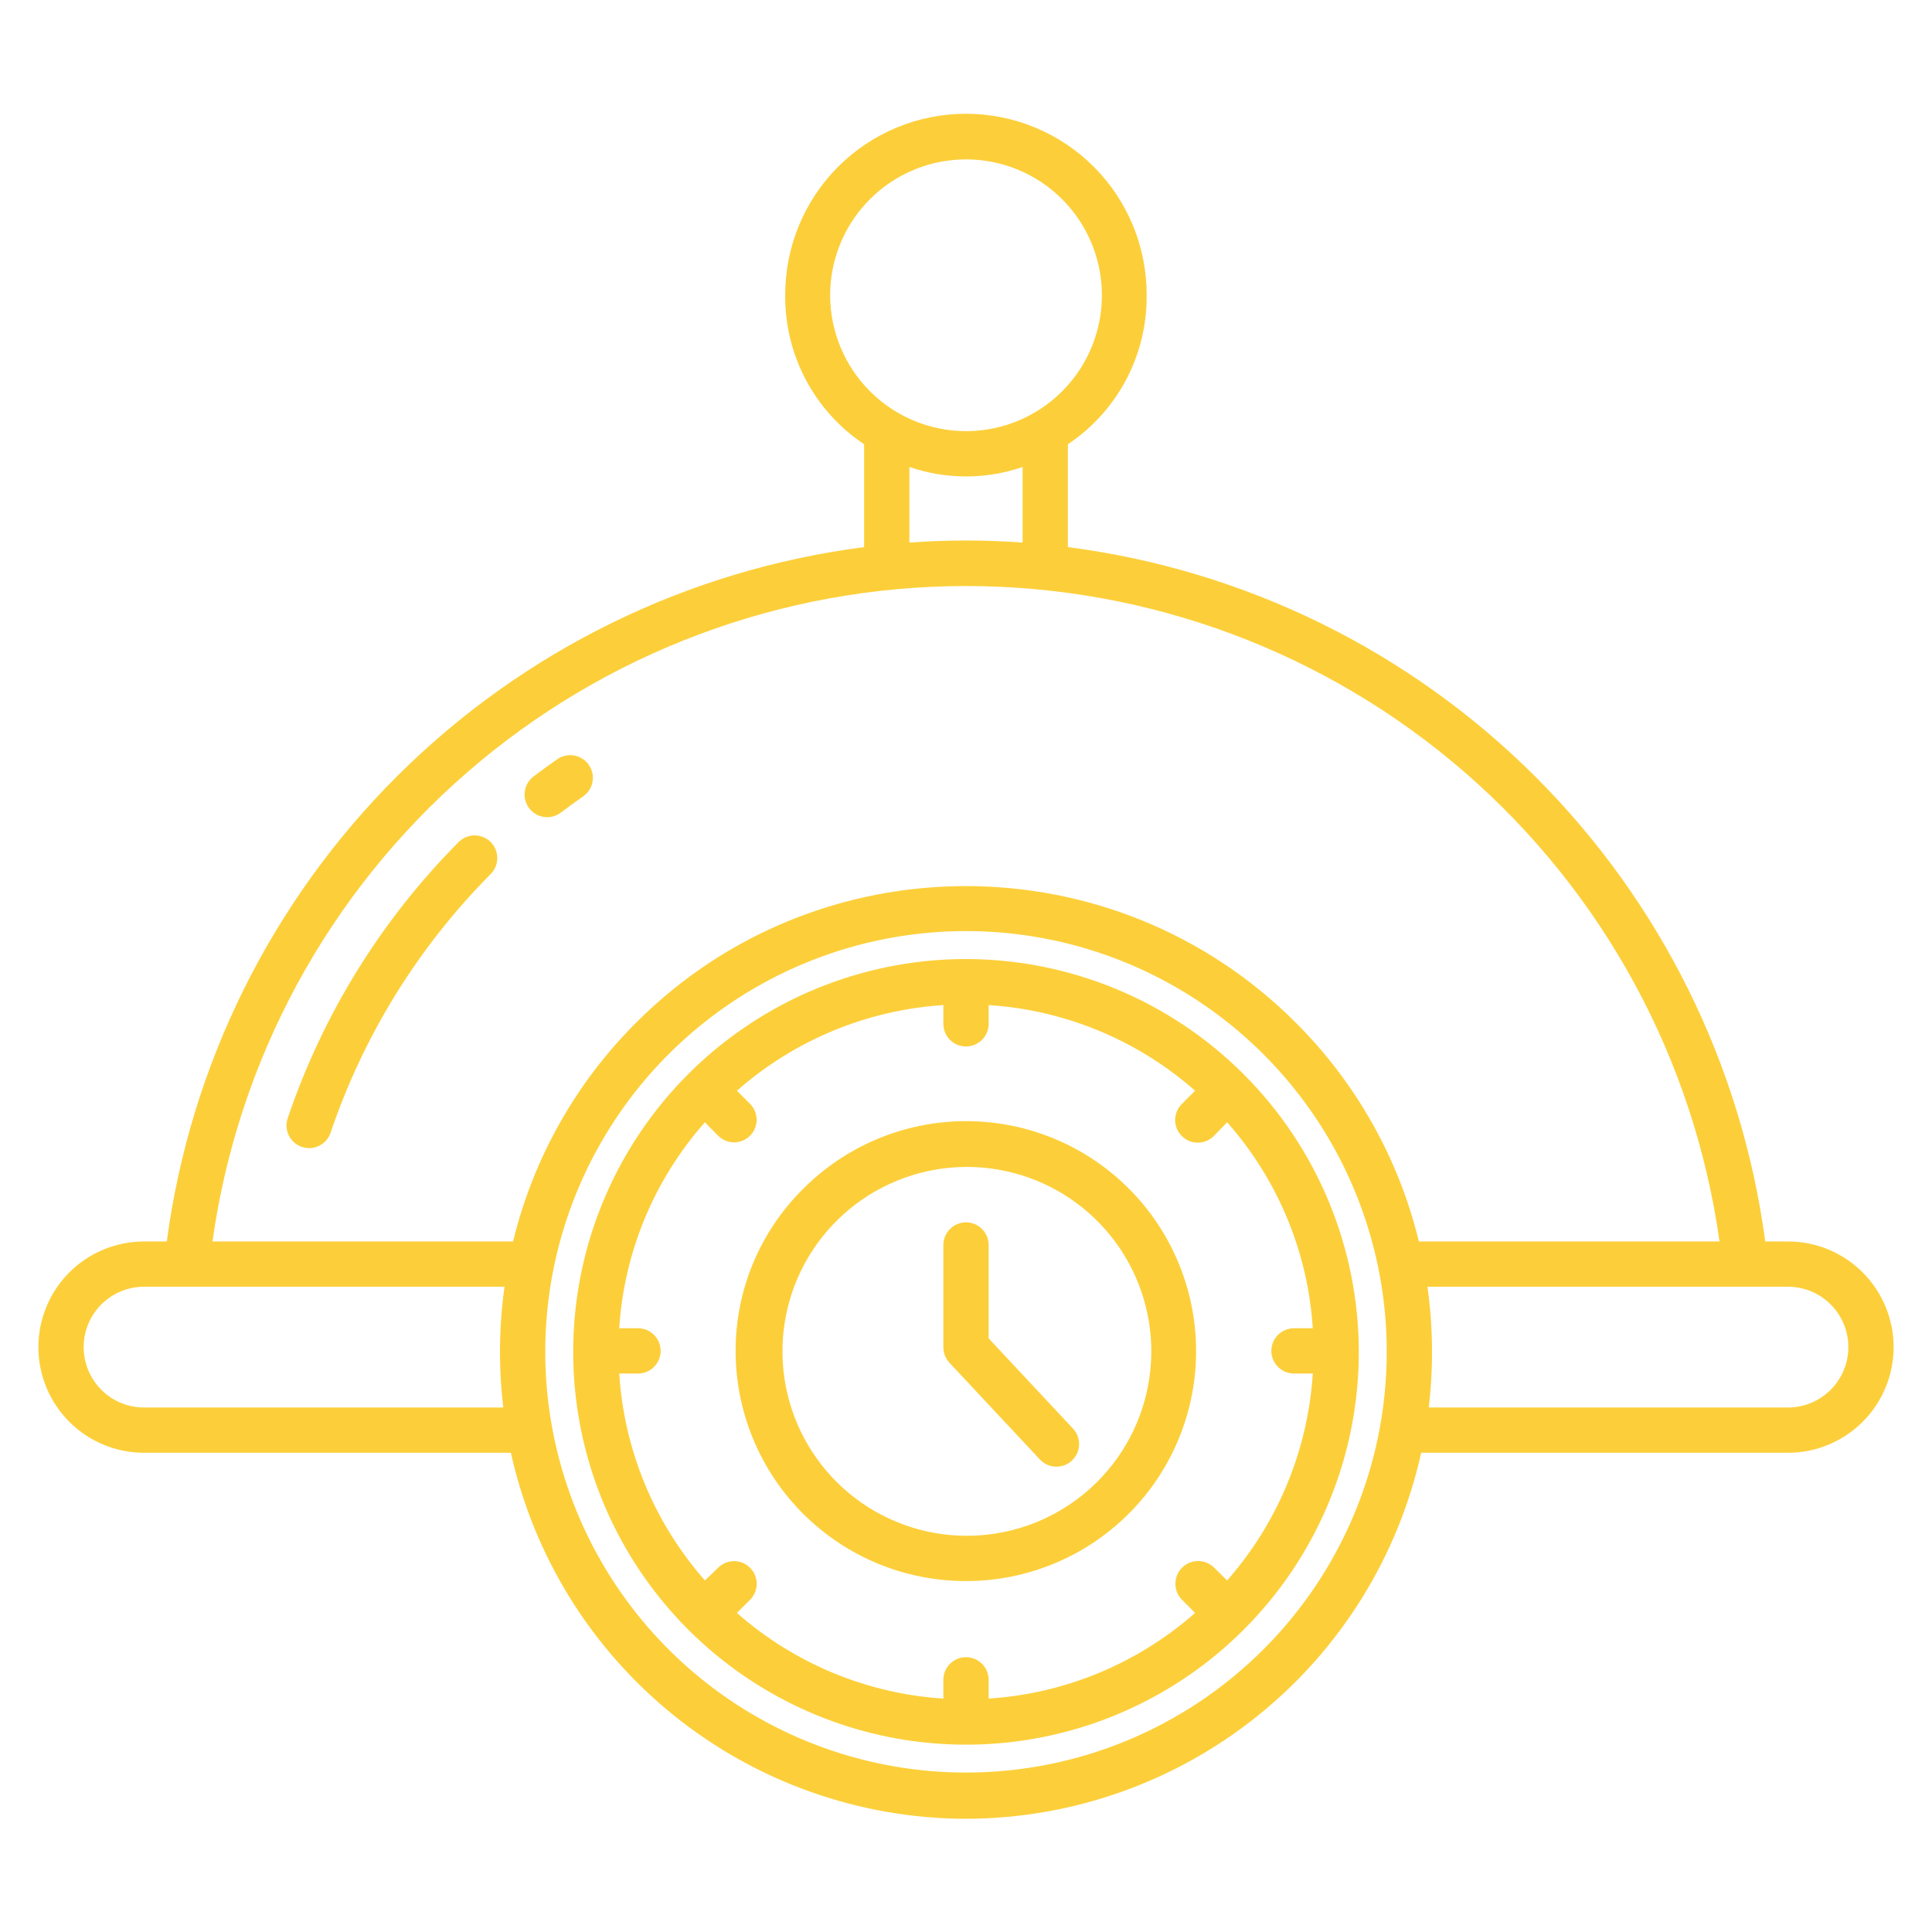 <?xml version="1.0" encoding="UTF-8"?> <svg xmlns="http://www.w3.org/2000/svg" width="512" height="512" viewBox="0 0 512 512" fill="none"> <path d="M256 254.155C235.411 254.155 215.284 260.26 198.165 271.699C181.046 283.138 167.703 299.396 159.824 318.418C151.945 337.439 149.883 358.371 153.9 378.564C157.917 398.757 167.831 417.306 182.39 431.865C196.949 446.423 215.498 456.338 235.691 460.355C255.884 464.371 276.816 462.31 295.837 454.431C314.859 446.552 331.117 433.209 342.556 416.09C353.995 398.971 360.1 378.844 360.1 358.255C360.07 330.655 349.093 304.194 329.577 284.678C310.061 265.162 283.6 254.185 256 254.155V254.155ZM342.92 364H347.9C346.615 384.287 338.63 403.573 325.2 418.832L321.712 415.406C320.577 414.296 319.05 413.679 317.463 413.69C315.876 413.701 314.357 414.339 313.238 415.464C312.119 416.589 311.49 418.111 311.487 419.699C311.485 421.286 312.11 422.809 313.226 423.938L316.714 427.438C301.489 440.85 282.247 448.836 262 450.145V445.17C262 443.579 261.368 442.053 260.243 440.927C259.117 439.802 257.591 439.17 256 439.17C254.409 439.17 252.883 439.802 251.757 440.927C250.632 442.053 250 443.579 250 445.17V450.145C229.756 448.837 210.516 440.854 195.293 427.445L198.781 423.957C199.906 422.832 200.538 421.306 200.538 419.714C200.538 418.123 199.906 416.597 198.78 415.472C197.655 414.346 196.129 413.714 194.538 413.714C192.946 413.714 191.42 414.347 190.295 415.472L186.808 418.834C173.376 403.575 165.391 384.288 164.106 364H169.08C170.671 364 172.197 363.368 173.323 362.243C174.448 361.117 175.08 359.591 175.08 358C175.08 356.409 174.448 354.883 173.323 353.757C172.197 352.632 170.671 352 169.08 352H164.106C165.392 331.788 173.38 312.581 186.806 297.418L190.294 300.968C190.847 301.525 191.505 301.968 192.23 302.271C192.954 302.573 193.732 302.731 194.517 302.733C195.302 302.736 196.08 302.583 196.807 302.285C197.533 301.987 198.194 301.549 198.751 300.995C199.308 300.442 199.751 299.784 200.053 299.059C200.356 298.335 200.513 297.557 200.516 296.772C200.518 295.987 200.366 295.209 200.068 294.482C199.77 293.756 199.331 293.095 198.778 292.538L195.291 289.054C210.515 275.645 229.755 267.662 250 266.355V271.33C250 272.921 250.632 274.447 251.757 275.573C252.883 276.698 254.409 277.33 256 277.33C257.591 277.33 259.117 276.698 260.243 275.573C261.368 274.447 262 272.921 262 271.33V266.355C282.245 267.663 301.484 275.646 316.708 289.055L313.22 292.542C312.655 293.097 312.206 293.759 311.899 294.489C311.591 295.219 311.431 296.002 311.427 296.794C311.424 297.586 311.578 298.371 311.879 299.104C312.181 299.836 312.624 300.502 313.184 301.062C313.744 301.622 314.41 302.066 315.142 302.367C315.874 302.669 316.659 302.823 317.451 302.82C318.243 302.816 319.027 302.656 319.757 302.349C320.487 302.042 321.148 301.593 321.704 301.028L325.192 297.414C338.621 312.578 346.612 331.786 347.9 352H342.92C341.329 352 339.803 352.632 338.677 353.757C337.552 354.883 336.92 356.409 336.92 358C336.92 359.591 337.552 361.117 338.677 362.243C339.803 363.368 341.329 364 342.92 364Z" fill="#FCCF3A"></path> <path d="M262 354.678V329.936C262 328.345 261.368 326.819 260.243 325.693C259.117 324.568 257.591 323.936 256 323.936C254.409 323.936 252.883 324.568 251.757 325.693C250.632 326.819 250 328.345 250 329.936V357.046C249.999 358.568 250.577 360.034 251.617 361.146L275.587 386.786C276.674 387.948 278.178 388.632 279.768 388.685C281.359 388.739 282.905 388.158 284.068 387.072C285.23 385.985 285.913 384.481 285.967 382.89C286.02 381.3 285.44 379.753 284.353 378.591L262 354.678Z" fill="#FCCF3A"></path> <path d="M212.826 315.077C207.142 320.704 202.633 327.405 199.563 334.791C196.493 342.176 194.923 350.099 194.944 358.097C194.968 374.267 201.412 389.766 212.859 401.186C224.306 412.607 239.82 419.014 255.99 419H256.145C266.17 418.982 276.036 416.492 284.868 411.749C293.7 407.007 301.226 400.159 306.779 391.813C312.331 383.466 315.74 373.879 316.701 363.9C317.662 353.921 316.147 343.86 312.29 334.607C308.433 325.353 302.353 317.195 294.589 310.853C286.825 304.512 277.616 300.183 267.779 298.252C257.942 296.321 247.78 296.845 238.195 299.78C228.609 302.715 219.896 307.969 212.826 315.077ZM290.677 392.8C281.5 401.918 269.082 407.025 256.145 407H256C244.696 406.946 233.759 402.976 225.054 395.764C216.348 388.553 210.412 378.547 208.255 367.45C206.098 356.353 207.855 344.852 213.226 334.905C218.597 324.958 227.25 317.18 237.711 312.896C248.172 308.612 259.795 308.087 270.6 311.41C281.405 314.733 290.724 321.699 296.97 331.122C303.216 340.544 306.002 351.84 304.855 363.086C303.707 374.333 298.697 384.833 290.677 392.8V392.8Z" fill="#FCCF3A"></path> <path d="M473.828 329H467.806C461.579 282.253 440.086 238.872 406.666 205.597C373.247 172.322 329.773 151.016 283 144.991V117.732C289.486 113.405 294.791 107.53 298.435 100.637C302.079 93.745 303.947 86.052 303.871 78.256C303.9 71.949 302.682 65.698 300.289 59.863C297.895 54.028 294.372 48.723 289.923 44.253C285.473 39.783 280.184 36.236 274.36 33.815C268.536 31.395 262.291 30.149 255.983 30.149C249.676 30.149 243.431 31.395 237.607 33.815C231.783 36.236 226.494 39.783 222.044 44.253C217.595 48.723 214.072 54.028 211.678 59.863C209.284 65.698 208.067 71.949 208.096 78.256C208.025 86.055 209.9 93.748 213.55 100.641C217.2 107.533 222.51 113.407 229 117.732V144.99C182.227 151.016 138.755 172.323 105.337 205.598C71.919 238.873 50.427 282.254 44.2 329H38.172C30.746 329 23.624 331.95 18.373 337.201C13.122 342.452 10.172 349.574 10.172 357C10.172 364.426 13.122 371.548 18.373 376.799C23.624 382.05 30.746 385 38.172 385H135.388C141.476 412.466 156.738 437.039 178.66 454.671C200.582 472.302 227.855 481.942 255.988 482H256.317C284.398 481.87 311.601 472.199 333.463 454.573C355.324 436.948 370.545 412.415 376.628 385H473.828C481.254 385 488.376 382.05 493.627 376.799C498.878 371.548 501.828 364.426 501.828 357C501.828 349.574 498.878 342.452 493.627 337.201C488.376 331.95 481.254 329 473.828 329V329ZM220 78.256C219.999 71.134 222.109 64.172 226.065 58.251C230.021 52.329 235.644 47.713 242.223 44.986C248.802 42.26 256.042 41.547 263.027 42.935C270.011 44.324 276.428 47.752 281.464 52.788C286.5 57.823 289.93 64.239 291.32 71.223C292.709 78.208 291.997 85.448 289.272 92.028C286.547 98.607 281.932 104.231 276.01 108.187C270.089 112.144 263.127 114.256 256.006 114.256C246.461 114.245 237.31 110.449 230.56 103.701C223.81 96.952 220.012 87.801 220 78.256V78.256ZM271 123.757V143.786C266 143.426 261.113 143.24 256 143.24C250.887 143.24 246 143.426 241 143.786V123.757C250.721 127.096 261.279 127.096 271 123.757ZM133.371 373H38.171C33.927 373 29.858 371.314 26.857 368.314C23.857 365.313 22.171 361.243 22.171 357C22.171 352.757 23.857 348.687 26.857 345.686C29.858 342.686 33.927 341 38.171 341H133.7C132.223 351.609 132.113 362.363 133.375 373H133.371ZM334.831 437.1C314.001 457.932 285.771 469.67 256.312 469.746C256.207 469.746 256.112 469.746 256 469.746C230.203 469.746 205.204 460.801 185.264 444.435C165.323 428.07 151.673 405.296 146.642 379.994C141.61 354.693 145.507 328.43 157.669 305.68C169.831 282.93 189.505 265.1 213.339 255.23C237.172 245.36 263.691 244.059 288.377 251.55C313.062 259.041 334.386 274.859 348.716 296.31C363.045 317.761 369.494 343.517 366.962 369.189C364.43 394.861 353.075 418.862 334.831 437.1V437.1ZM376.015 329C370.678 307.008 359.365 286.92 343.327 270.954C295.175 222.801 216.827 222.77 168.673 270.922C152.623 286.893 141.305 306.994 135.973 329H56.311C63.05 280.833 86.972 236.724 123.669 204.804C160.366 172.885 207.363 155.305 256 155.305C304.636 155.305 351.634 172.885 388.331 204.804C425.027 236.724 448.95 280.833 455.689 329H376.015ZM473.828 373H378.636C379.892 362.363 379.778 351.608 378.296 341H473.828C478.071 341 482.141 342.686 485.142 345.686C488.142 348.687 489.828 352.757 489.828 357C489.828 361.243 488.142 365.313 485.142 368.314C482.141 371.314 478.071 373 473.828 373V373Z" fill="#FCCF3A"></path> <path d="M121.532 223.162C101.054 243.779 85.562 268.807 76.243 296.331C75.989 297.078 75.885 297.869 75.937 298.656C75.989 299.444 76.195 300.214 76.546 300.922C76.895 301.629 77.382 302.261 77.976 302.78C78.57 303.3 79.262 303.697 80.01 303.949C80.758 304.2 81.549 304.302 82.336 304.248C83.124 304.194 83.893 303.984 84.599 303.632C85.306 303.28 85.936 302.792 86.454 302.196C86.972 301.6 87.367 300.908 87.616 300.159C96.346 274.378 110.857 250.935 130.04 231.625C130.596 231.066 131.036 230.404 131.336 229.675C131.635 228.946 131.788 228.166 131.786 227.378C131.784 226.59 131.627 225.81 131.323 225.083C131.02 224.355 130.576 223.695 130.018 223.139C129.459 222.584 128.796 222.144 128.068 221.844C127.339 221.544 126.558 221.391 125.77 221.393C124.982 221.395 124.202 221.553 123.475 221.856C122.748 222.16 122.088 222.603 121.532 223.162V223.162Z" fill="#FCCF3A"></path> <path d="M147.664 201.215C145.558 202.683 143.454 204.215 141.411 205.766C140.779 206.241 140.246 206.836 139.845 207.517C139.443 208.198 139.18 208.952 139.071 209.735C138.962 210.518 139.009 211.315 139.208 212.08C139.408 212.845 139.757 213.563 140.236 214.193C140.714 214.823 141.312 215.351 141.995 215.749C142.679 216.147 143.434 216.406 144.217 216.511C145.001 216.616 145.798 216.565 146.562 216.361C147.326 216.157 148.042 215.804 148.669 215.322C150.582 213.869 152.553 212.435 154.525 211.06C155.175 210.611 155.73 210.038 156.158 209.374C156.586 208.71 156.879 207.968 157.02 207.19C157.16 206.413 157.146 205.615 156.977 204.843C156.809 204.072 156.49 203.34 156.038 202.692C155.586 202.044 155.011 201.491 154.345 201.066C153.679 200.641 152.936 200.351 152.158 200.214C151.38 200.077 150.582 200.095 149.811 200.266C149.04 200.438 148.31 200.761 147.664 201.215V201.215Z" fill="#FCCF3A"></path> </svg> 